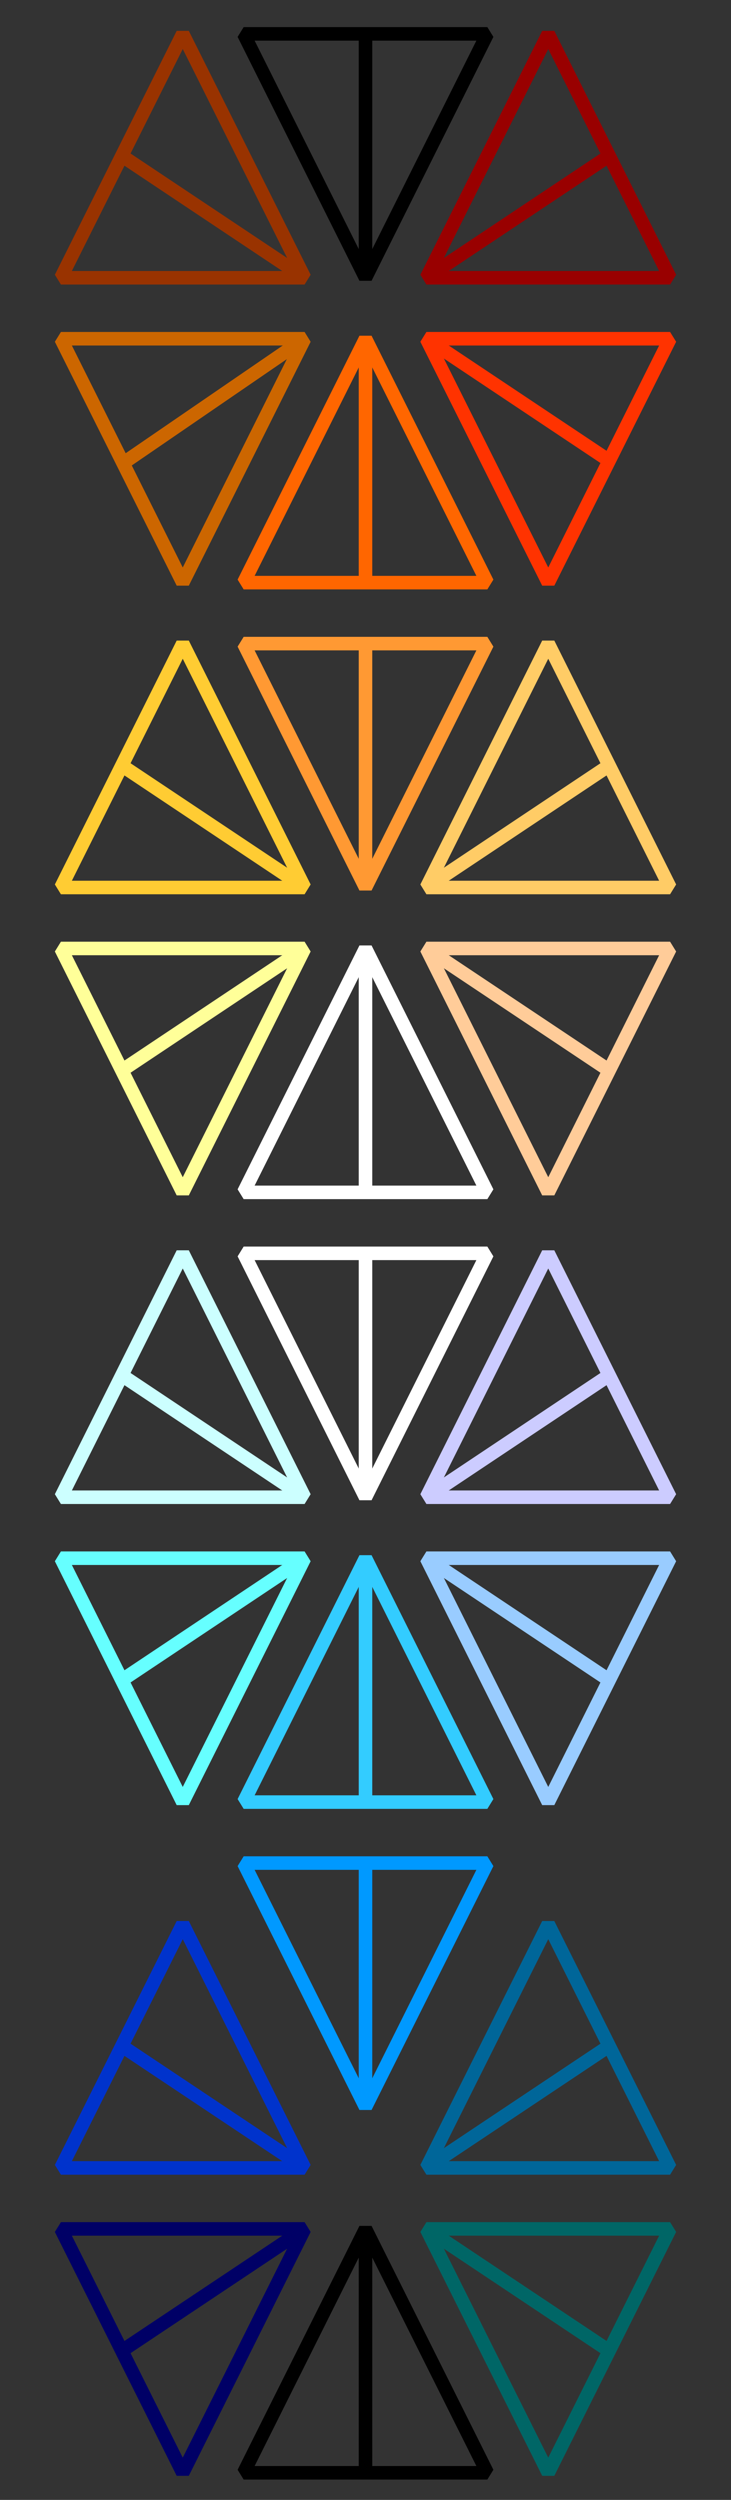 <?xml version="1.0" encoding="utf-8"?>
<!-- Generator: Adobe Illustrator 15.0.0, SVG Export Plug-In  -->
<!DOCTYPE svg PUBLIC "-//W3C//DTD SVG 1.1//EN" "http://www.w3.org/Graphics/SVG/1.1/DTD/svg11.dtd">
<svg version="1.1"
	 xmlns="http://www.w3.org/2000/svg" xmlns:xlink="http://www.w3.org/1999/xlink" xmlns:a="http://ns.adobe.com/AdobeSVGViewerExtensions/3.0/"
	 x="0px" y="0px" width="108px" height="369px" viewBox="-8.1 -4 108 369"
	 overflow="visible" enable-background="new -8.1 -4 108 369" xml:space="preserve">
<rect x="-8.1" y="-4" width="108" height="369" fill="#333333" stroke="none"/>
<defs>
</defs>
<polygon fill="none" stroke="#FF6600" stroke-width="2" stroke-linejoin="bevel" stroke-miterlimit="10" points="45.9,46 63.9,82 
	27.9,82 "/>
<polygon fill="none" stroke="#FF9933" stroke-width="2" stroke-linejoin="bevel" stroke-miterlimit="10" points="27.9,91 63.9,91 
	45.9,127 "/>
<polygon fill="none" stroke="#FFCC66" stroke-width="2" stroke-linejoin="bevel" stroke-miterlimit="10" points="54.9,127 72.9,91 
	90.9,127 "/>
<polygon fill="none" stroke="#FFCC33" stroke-width="2" stroke-linejoin="bevel" stroke-miterlimit="10" points="36.9,127 18.9,91 
	0.9,127 "/>
<polygon fill="none" stroke="#FFFF99" stroke-width="2" stroke-linejoin="bevel" stroke-miterlimit="10" points="0.9,136 36.9,136 
	18.9,172 "/>
<polygon fill="none" stroke="#FFFFFF" stroke-width="2" stroke-linejoin="bevel" stroke-miterlimit="10" points="27.9,172 45.9,136 
	63.9,172 "/>
<polygon fill="none" stroke="#FFCC99" stroke-width="2" stroke-linejoin="bevel" stroke-miterlimit="10" points="54.9,136 90.9,136 
	72.9,172 "/>
<polygon fill="none" stroke="#FFFFFF" stroke-width="2" stroke-linejoin="bevel" stroke-miterlimit="10" points="27.9,181 63.9,181 
	45.9,217 "/>
<polygon fill="none" stroke="#CCCCFF" stroke-width="2" stroke-linejoin="bevel" stroke-miterlimit="10" points="54.9,217 72.9,181 
	90.9,217 "/>
<polygon fill="none" stroke="#CCFFFF" stroke-width="2" stroke-linejoin="bevel" stroke-miterlimit="10" points="36.9,217 18.9,181 
	0.9,217 "/>
<polygon fill="none" stroke="#33CCFF" stroke-width="2" stroke-linejoin="bevel" stroke-miterlimit="10" points="45.9,226 27.9,262 
	63.9,262 "/>
<polygon fill="none" stroke="#99CCFF" stroke-width="2" stroke-linejoin="bevel" stroke-miterlimit="10" points="54.9,226 90.9,226 
	72.9,262 "/>
<polygon fill="none" stroke="#66FFFF" stroke-width="2" stroke-linejoin="bevel" stroke-miterlimit="10" points="0.9,226 36.9,226 
	18.9,262 "/>
<polygon fill="none" stroke="#0099FF" stroke-width="2" stroke-linejoin="bevel" stroke-miterlimit="10" points="27.9,271 63.9,271 
	45.9,307 "/>
<line fill="none" stroke="#FFFFFF" stroke-width="2" stroke-linejoin="bevel" stroke-miterlimit="10" x1="45.9" y1="136" x2="45.9" y2="172"/>
<line fill="none" stroke="#FF9933" stroke-width="2" stroke-linejoin="bevel" stroke-miterlimit="10" x1="45.9" y1="91" x2="45.9" y2="127"/>
<line fill="none" stroke="#FF6600" stroke-width="2" stroke-linejoin="bevel" stroke-miterlimit="10" x1="45.9" y1="46" x2="45.9" y2="82"/>
<line fill="none" stroke="#FFFFFF" stroke-width="2" stroke-linejoin="bevel" stroke-miterlimit="10" x1="45.9" y1="181" x2="45.9" y2="217"/>
<line fill="none" stroke="#33CCFF" stroke-width="2" stroke-linejoin="bevel" stroke-miterlimit="10" x1="45.9" y1="226" x2="45.9" y2="262"/>
<line fill="none" stroke="#0099FF" stroke-width="2" stroke-linejoin="bevel" stroke-miterlimit="10" x1="45.9" y1="271" x2="45.9" y2="307"/>
<line fill="none" stroke="#99CCFF" stroke-width="2" stroke-linejoin="bevel" stroke-miterlimit="10" x1="54.9" y1="226" x2="81.9" y2="244"/>
<line fill="none" stroke="#66FFFF" stroke-width="2" stroke-linejoin="bevel" stroke-miterlimit="10" x1="9.9" y1="244" x2="36.9" y2="226"/>
<line fill="none" stroke="#CCCCFF" stroke-width="2" stroke-linejoin="bevel" stroke-miterlimit="10" x1="54.9" y1="217" x2="81.9" y2="199"/>
<line fill="none" stroke="#CCFFFF" stroke-width="2" stroke-linejoin="bevel" stroke-miterlimit="10" x1="36.9" y1="217" x2="9.9" y2="199"/>
<line fill="none" stroke="#FFCC99" stroke-width="2" stroke-linejoin="bevel" stroke-miterlimit="10" x1="54.9" y1="136" x2="81.9" y2="154"/>
<line fill="none" stroke="#FFCC66" stroke-width="2" stroke-linejoin="bevel" stroke-miterlimit="10" x1="54.9" y1="127" x2="81.9" y2="109"/>
<line fill="none" stroke="#FFCC33" stroke-width="2" stroke-linejoin="bevel" stroke-miterlimit="10" x1="36.9" y1="127" x2="9.9" y2="109"/>
<line fill="none" stroke="#FFFF99" stroke-width="2" stroke-linejoin="bevel" stroke-miterlimit="10" x1="36.9" y1="136" x2="9.9" y2="154"/>
<polygon fill="none" stroke="#006699" stroke-width="2" stroke-linejoin="bevel" stroke-miterlimit="10" points="54.9,316 72.9,280 
	90.9,316 "/>
<polygon fill="none" stroke="#0033CC" stroke-width="2" stroke-linejoin="bevel" stroke-miterlimit="10" points="36.9,316 18.9,280 
	0.9,316 "/>
<polygon fill="none" stroke="#000000" stroke-width="2" stroke-linejoin="bevel" stroke-miterlimit="10" points="45.9,325 27.9,361 
	63.9,361 "/>
<polygon fill="none" stroke="#006666" stroke-width="2" stroke-linejoin="bevel" stroke-miterlimit="10" points="54.9,325 90.9,325 
	72.9,361 "/>
<polygon fill="none" stroke="#000066" stroke-width="2" stroke-linejoin="bevel" stroke-miterlimit="10" points="0.9,325 36.9,325 
	18.9,361 "/>
<line fill="none" stroke="#000000" stroke-width="2" stroke-linejoin="bevel" stroke-miterlimit="10" x1="45.9" y1="325" x2="45.9" y2="361"/>
<line fill="none" stroke="#006666" stroke-width="2" stroke-linejoin="bevel" stroke-miterlimit="10" x1="54.9" y1="325" x2="81.9" y2="343"/>
<line fill="none" stroke="#000066" stroke-width="2" stroke-linejoin="bevel" stroke-miterlimit="10" x1="9.9" y1="343" x2="36.9" y2="325"/>
<line fill="none" stroke="#006699" stroke-width="2" stroke-linejoin="bevel" stroke-miterlimit="10" x1="54.9" y1="316" x2="81.9" y2="298"/>
<line fill="none" stroke="#0033CC" stroke-width="2" stroke-linejoin="bevel" stroke-miterlimit="10" x1="36.9" y1="316" x2="9.9" y2="298"/>
<polygon fill="none" stroke="#000000" stroke-width="2" stroke-linejoin="bevel" stroke-miterlimit="10" points="27.9,1 63.9,1 
	45.9,37 "/>
<polygon fill="none" stroke="#990000" stroke-width="2" stroke-linejoin="bevel" stroke-miterlimit="10" points="54.9,37 72.9,1 
	90.9,37 "/>
<polygon fill="none" stroke="#993300" stroke-width="2" stroke-linejoin="bevel" stroke-miterlimit="10" points="36.9,37 18.9,1 
	0.9,37 "/>
<polygon fill="none" stroke="#CC6600" stroke-width="2" stroke-linejoin="bevel" stroke-miterlimit="10" points="0.9,46 36.9,46 
	18.9,82 "/>
<polygon fill="none" stroke="#FF3300" stroke-width="2" stroke-linejoin="bevel" stroke-miterlimit="10" points="54.9,46 90.9,46 
	72.9,82 "/>
<line fill="none" stroke="#000000" stroke-width="2" stroke-linejoin="bevel" stroke-miterlimit="10" x1="45.9" y1="1" x2="45.9" y2="37"/>
<line fill="none" stroke="#FF3300" stroke-width="2" stroke-linejoin="bevel" stroke-miterlimit="10" x1="54.9" y1="46" x2="81.9" y2="64"/>
<line fill="none" stroke="#990000" stroke-width="2" stroke-linejoin="bevel" stroke-miterlimit="10" x1="54.9" y1="37" x2="81.9" y2="19"/>
<line fill="none" stroke="#993300" stroke-width="2" stroke-linejoin="bevel" stroke-miterlimit="10" x1="36.9" y1="37" x2="9.9" y2="19"/>
<line fill="none" stroke="#CC6600" stroke-width="2" stroke-linejoin="bevel" stroke-miterlimit="10" x1="36.9" y1="46" x2="9.9" y2="64.5"/>
</svg>
